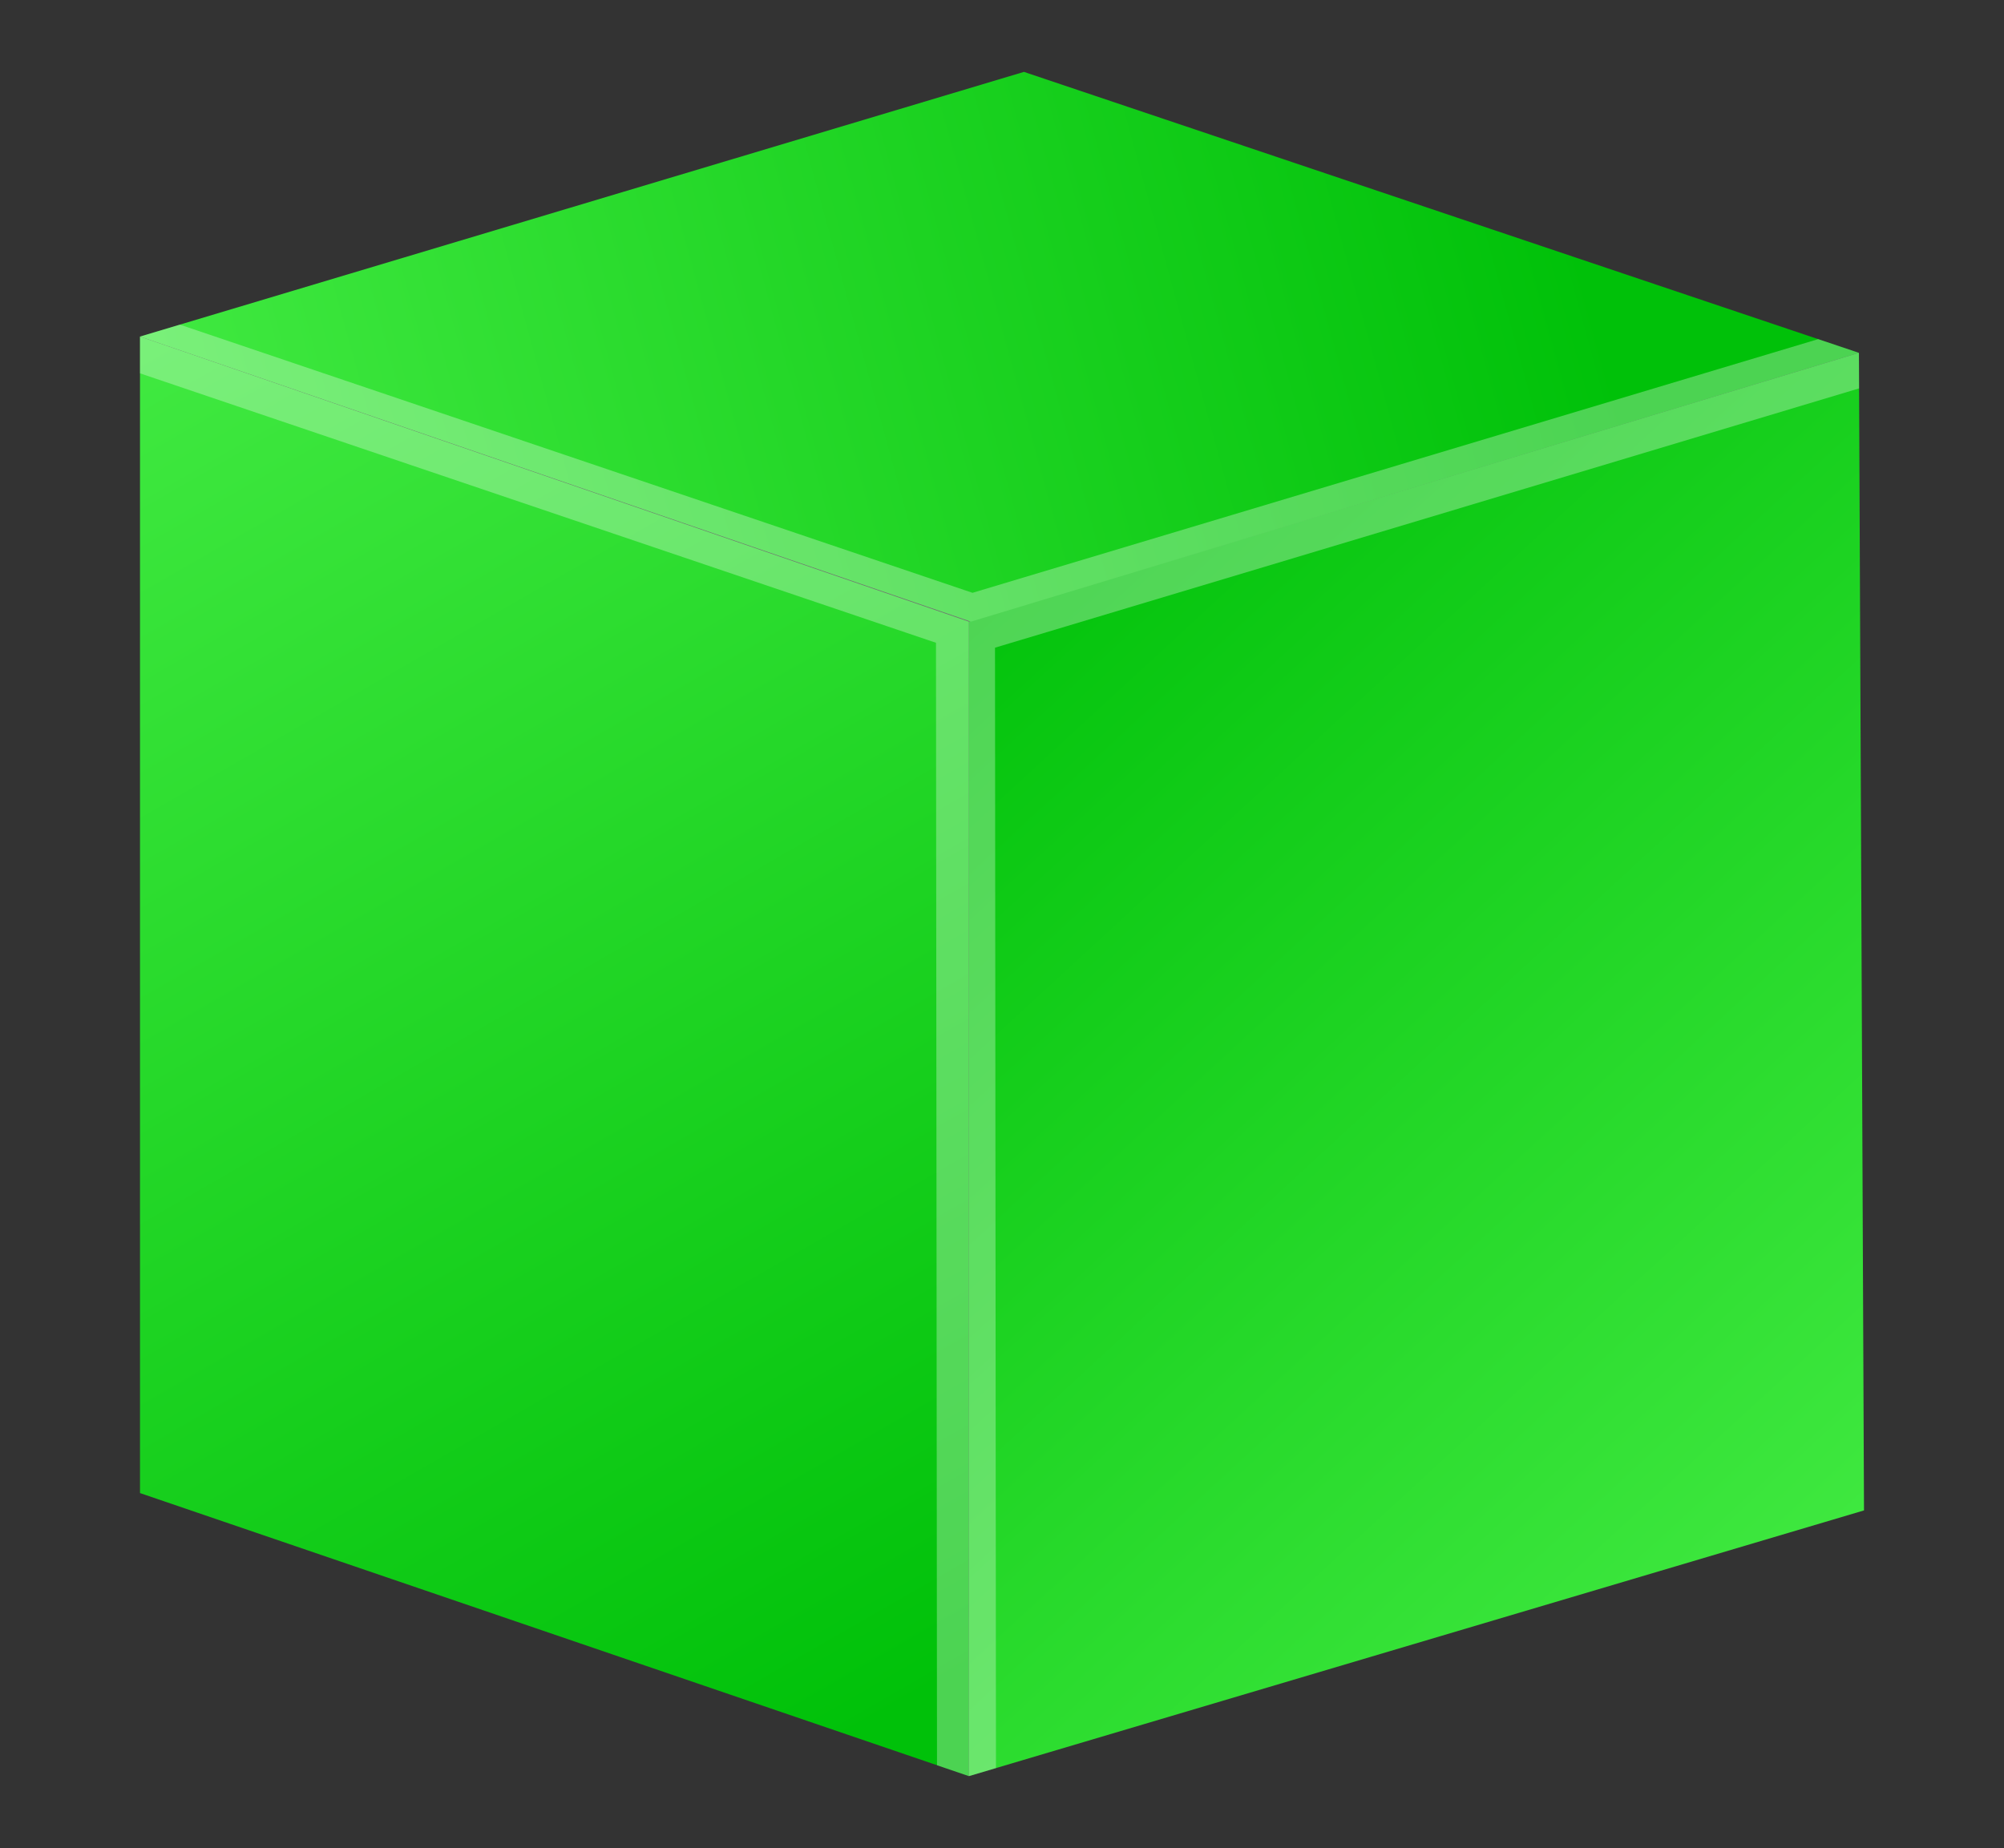 <?xml version="1.0" encoding="utf-8"?>
<!-- Generator: Adobe Illustrator 12.0.1, SVG Export Plug-In . SVG Version: 6.00 Build 51448)  -->
<!DOCTYPE svg PUBLIC "-//W3C//DTD SVG 1.1//EN" "http://www.w3.org/Graphics/SVG/1.1/DTD/svg11.dtd">
<svg  version="1.1" id="Layer_1" xmlns="http://www.w3.org/2000/svg" xmlns:xlink="http://www.w3.org/1999/xlink" width="139.49" height="128.666"
	 viewBox="0 0 139.49 128.666" overflow="visible" enable-background="new 0 0 139.49 128.666" xml:space="preserve">
<rect x="0" y="0" width="139.49" height="128.666" fill="#333333" stroke="none"/>
<g>
	<linearGradient id="XMLID_4_" gradientUnits="userSpaceOnUse" x1="64.284" y1="118.272" x2="8.598" y2="21.483">
		<stop  offset="0" style="stop-color:#00C109"/>
		<stop  offset="1" style="stop-color:#42EA42"/>
	</linearGradient>
	<polygon fill="url(#XMLID_4_)" points="9.745,23.433 9.745,103.954 67.442,123.661 67.442,43.282 	"/>
	<linearGradient id="XMLID_5_" gradientUnits="userSpaceOnUse" x1="65.522" y1="38.395" x2="131.582" y2="110.125">
		<stop  offset="0" style="stop-color:#00C109"/>
		<stop  offset="1" style="stop-color:#42EA42"/>
	</linearGradient>
	<polygon fill="url(#XMLID_5_)" points="67.442,43.282 129.392,24.567 129.745,105.161 67.442,123.661 	"/>
	<linearGradient id="XMLID_6_" gradientUnits="userSpaceOnUse" x1="108.961" y1="13.312" x2="12.175" y2="39.829">
		<stop  offset="0" style="stop-color:#00C109"/>
		<stop  offset="1" style="stop-color:#42EA42"/>
	</linearGradient>
	<polygon fill="url(#XMLID_6_)" points="9.745,23.433 71.271,5.005 129.392,24.567 67.583,43.282 	"/>
	<polygon opacity="0.3" fill="#FFFFFF" points="69.325,123.103 69.258,45.095 129.402,27.042 129.392,24.567 126.556,23.612 
		67.692,41.274 12.522,22.603 9.745,23.433 9.745,25.993 65.15,44.753 65.221,122.903 67.442,123.661 	"/>
</g>
</svg>
